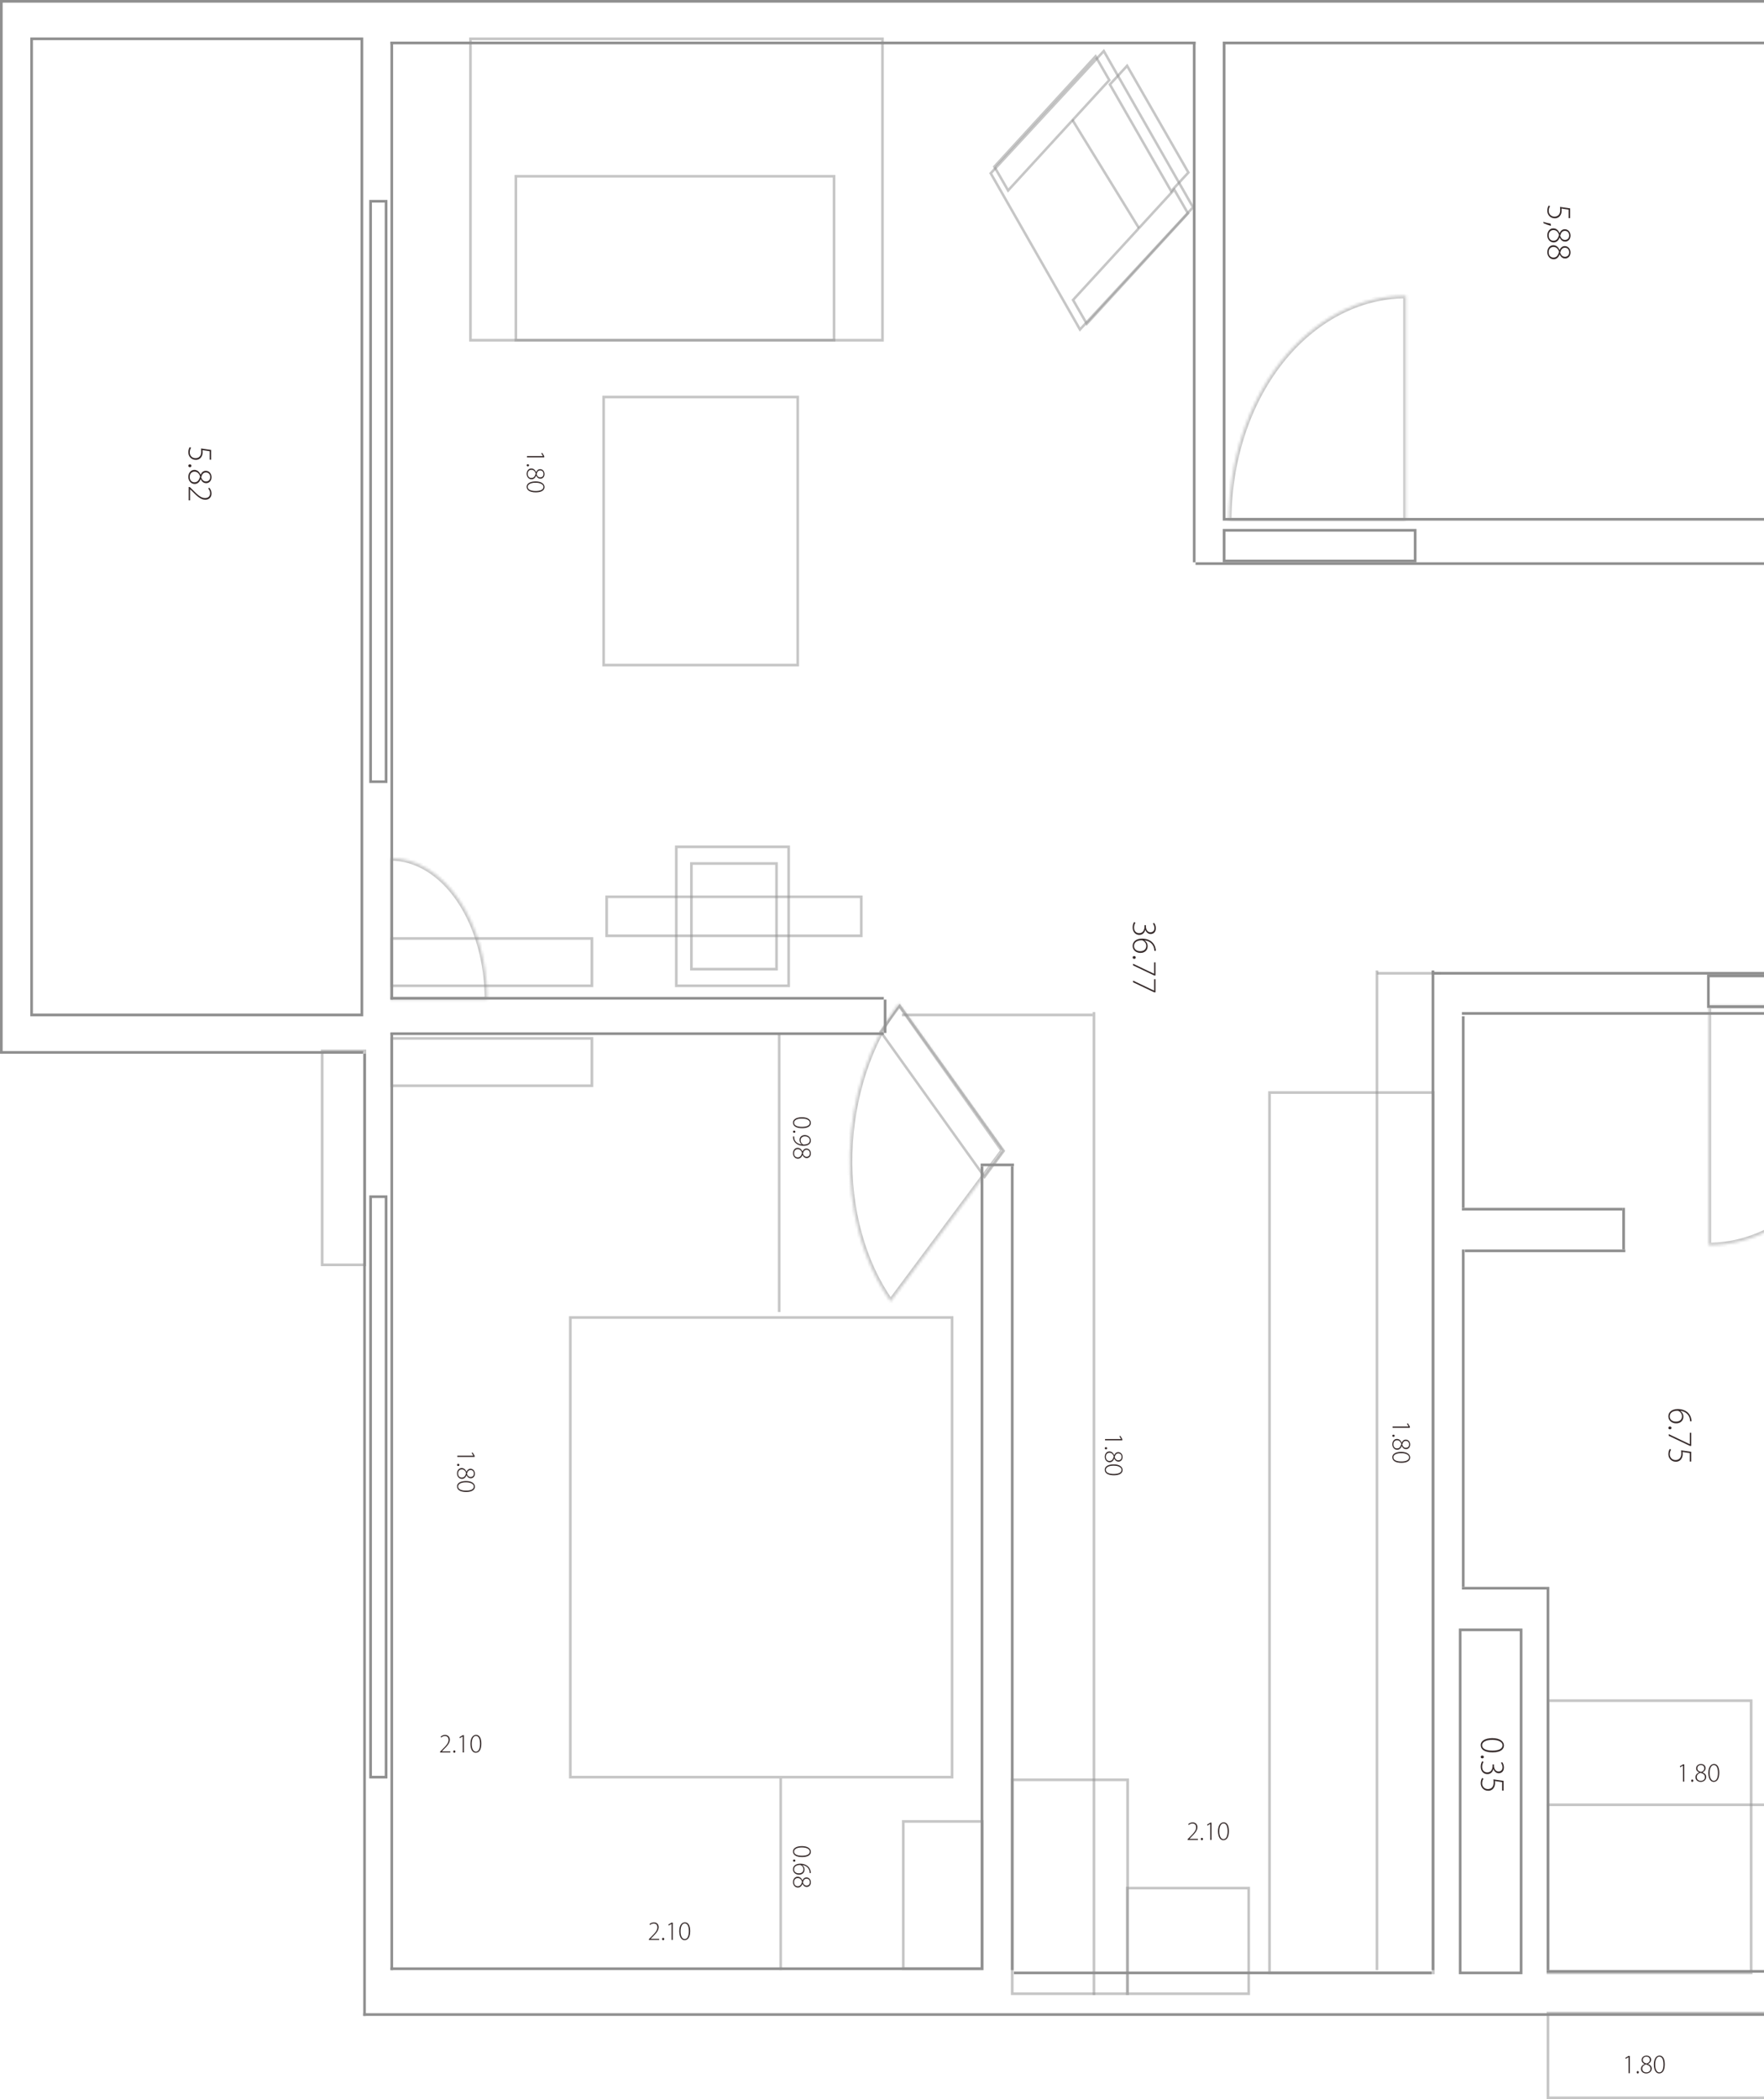 <?xml version="1.0" encoding="UTF-8"?> <svg xmlns="http://www.w3.org/2000/svg" width="664" height="790" viewBox="0 0 664 790" fill="none"> <path d="M591.022 82.082V78.416L587.2 77.87C587.252 78.169 587.291 78.572 587.291 79.079C587.291 80.756 586.368 81.51 585.146 81.523C583.872 81.536 582.962 80.561 582.962 79.339C582.962 78.559 583.248 77.922 583.469 77.597L582.975 77.35C582.702 77.714 582.429 78.429 582.429 79.3C582.429 80.86 583.56 82.147 585.263 82.147C586.381 82.147 587.135 81.497 587.46 80.834C587.707 80.34 587.824 79.82 587.824 79.261C587.824 78.884 587.798 78.676 587.759 78.481L590.476 78.897V82.082H591.022ZM580.999 83.983C581.363 84.191 582.845 84.75 583.82 84.984L583.69 84.165C582.884 84.048 581.48 83.697 580.934 83.489L580.999 83.983ZM591.165 88.661C591.165 87.309 590.268 86.269 588.994 86.269C588.266 86.269 587.525 86.672 587.083 87.699H587.031C586.563 86.607 585.77 85.931 584.678 85.931C583.391 85.931 582.429 87.062 582.429 88.57C582.429 89.974 583.391 91.222 584.821 91.222C585.796 91.222 586.589 90.624 587.057 89.428H587.109C587.629 90.585 588.435 90.923 589.137 90.923C590.216 90.923 591.165 90.091 591.165 88.674V88.661ZM582.949 88.557C582.949 87.283 583.807 86.529 584.808 86.581C585.731 86.581 586.498 87.218 586.849 88.414C586.459 89.779 585.926 90.585 584.73 90.585C583.703 90.585 582.949 89.805 582.949 88.57V88.557ZM590.658 88.622C590.658 89.818 589.852 90.286 589.085 90.286C588.162 90.286 587.59 89.636 587.278 88.739C587.564 87.595 588.071 86.867 589.085 86.88C589.93 86.88 590.658 87.491 590.658 88.609V88.622ZM591.165 95.009C591.165 93.657 590.268 92.617 588.994 92.617C588.266 92.617 587.525 93.02 587.083 94.047H587.031C586.563 92.955 585.77 92.279 584.678 92.279C583.391 92.279 582.429 93.41 582.429 94.918C582.429 96.322 583.391 97.57 584.821 97.57C585.796 97.57 586.589 96.972 587.057 95.776H587.109C587.629 96.933 588.435 97.271 589.137 97.271C590.216 97.271 591.165 96.439 591.165 95.022V95.009ZM582.949 94.905C582.949 93.631 583.807 92.877 584.808 92.929C585.731 92.929 586.498 93.566 586.849 94.762C586.459 96.127 585.926 96.933 584.73 96.933C583.703 96.933 582.949 96.153 582.949 94.918V94.905ZM590.658 94.97C590.658 96.166 589.852 96.634 589.085 96.634C588.162 96.634 587.59 95.984 587.278 95.087C587.564 93.943 588.071 93.215 589.085 93.228C589.93 93.228 590.658 93.839 590.658 94.957V94.97Z" fill="#332828"></path> <path d="M636.738 534.844C636.738 534.623 636.712 534.311 636.634 533.999C636.465 533.089 636.023 532.244 635.386 531.633C634.567 530.853 633.254 530.255 631.551 530.255C629.237 530.255 628.002 531.477 628.002 532.998C628.002 534.714 629.471 535.637 630.94 535.637C632.513 535.637 633.657 534.662 633.657 533.115C633.657 532.088 633.098 531.321 632.474 530.931V530.905C634.138 531.074 635.698 532.114 636.075 533.934C636.153 534.285 636.166 534.597 636.166 534.844H636.738ZM628.522 533.037C628.522 531.646 629.705 530.879 631.408 530.879C631.59 530.879 631.759 530.944 631.902 531.022C632.643 531.412 633.124 532.166 633.124 532.959C633.124 534.129 632.37 534.987 630.888 534.987C629.458 534.987 628.522 534.194 628.522 533.05V533.037ZM628.002 537.344C628.002 537.669 628.275 537.877 628.587 537.877C628.925 537.877 629.172 537.669 629.172 537.357C629.172 537.045 628.925 536.824 628.587 536.824C628.275 536.811 628.002 537.032 628.002 537.331V537.344ZM636.595 539.188H636.075V543.478H636.049L628.145 539.708V540.319L636.153 544.128H636.595V539.188ZM636.595 550.007V546.341L632.773 545.795C632.825 546.094 632.864 546.497 632.864 547.004C632.864 548.681 631.941 549.435 630.719 549.448C629.445 549.461 628.535 548.486 628.535 547.264C628.535 546.484 628.821 545.847 629.042 545.522L628.548 545.275C628.275 545.639 628.002 546.354 628.002 547.225C628.002 548.785 629.133 550.072 630.836 550.072C631.954 550.072 632.708 549.422 633.033 548.759C633.28 548.265 633.397 547.745 633.397 547.186C633.397 546.809 633.371 546.601 633.332 546.406L636.049 546.822V550.007H636.595Z" fill="#332828"></path> <path d="M426.917 346.976C426.644 347.34 426.345 348.107 426.345 348.965C426.345 350.915 427.593 351.825 428.854 351.825C430.076 351.825 430.882 350.967 431.09 349.914H431.116C431.506 350.928 432.26 351.487 433.118 351.487C434.08 351.487 435.081 350.876 435.081 349.277C435.081 348.484 434.743 347.717 434.418 347.314L433.963 347.561C434.249 347.938 434.548 348.549 434.548 349.199C434.548 350.395 433.82 350.837 433.04 350.837C431.87 350.837 431.337 349.654 431.337 348.718V348.159H430.817V348.692C430.817 349.94 430.245 351.162 428.828 351.175C428.074 351.188 426.878 350.772 426.878 349.043C426.878 348.237 427.19 347.522 427.411 347.223L426.917 346.976ZM435.081 357.809C435.081 357.588 435.055 357.276 434.977 356.964C434.808 356.054 434.366 355.209 433.729 354.598C432.91 353.818 431.597 353.22 429.894 353.22C427.58 353.22 426.345 354.442 426.345 355.963C426.345 357.679 427.814 358.602 429.283 358.602C430.856 358.602 432 357.627 432 356.08C432 355.053 431.441 354.286 430.817 353.896V353.87C432.481 354.039 434.041 355.079 434.418 356.899C434.496 357.25 434.509 357.562 434.509 357.809H435.081ZM426.865 356.002C426.865 354.611 428.048 353.844 429.751 353.844C429.933 353.844 430.102 353.909 430.245 353.987C430.986 354.377 431.467 355.131 431.467 355.924C431.467 357.094 430.713 357.952 429.231 357.952C427.801 357.952 426.865 357.159 426.865 356.015V356.002ZM426.345 360.308C426.345 360.633 426.618 360.841 426.93 360.841C427.268 360.841 427.515 360.633 427.515 360.321C427.515 360.009 427.268 359.788 426.93 359.788C426.618 359.775 426.345 359.996 426.345 360.295V360.308ZM434.938 362.152H434.418V366.442H434.392L426.488 362.672V363.283L434.496 367.092H434.938V362.152ZM434.938 368.5H434.418V372.79H434.392L426.488 369.02V369.631L434.496 373.44H434.938V368.5Z" fill="#332828"></path> <path d="M79.481 172.988V169.322L75.659 168.776C75.711 169.075 75.75 169.478 75.75 169.985C75.75 171.662 74.827 172.416 73.605 172.429C72.331 172.442 71.421 171.467 71.421 170.245C71.421 169.465 71.707 168.828 71.928 168.503L71.434 168.256C71.161 168.62 70.888 169.335 70.888 170.206C70.888 171.766 72.019 173.053 73.722 173.053C74.84 173.053 75.594 172.403 75.919 171.74C76.166 171.246 76.283 170.726 76.283 170.167C76.283 169.79 76.257 169.582 76.218 169.387L78.935 169.803V172.988H79.481ZM70.888 175.28C70.888 175.605 71.161 175.813 71.473 175.813C71.811 175.813 72.058 175.605 72.058 175.293C72.058 174.981 71.811 174.76 71.473 174.76C71.161 174.747 70.888 174.968 70.888 175.267V175.28ZM79.624 179.568C79.624 178.216 78.727 177.176 77.453 177.176C76.725 177.176 75.984 177.579 75.542 178.606H75.49C75.022 177.514 74.229 176.838 73.137 176.838C71.85 176.838 70.888 177.969 70.888 179.477C70.888 180.881 71.85 182.129 73.28 182.129C74.255 182.129 75.048 181.531 75.516 180.335H75.568C76.088 181.492 76.894 181.83 77.596 181.83C78.675 181.83 79.624 180.998 79.624 179.581V179.568ZM71.408 179.464C71.408 178.19 72.266 177.436 73.267 177.488C74.19 177.488 74.957 178.125 75.308 179.321C74.918 180.686 74.385 181.492 73.189 181.492C72.162 181.492 71.408 180.712 71.408 179.477V179.464ZM79.117 179.529C79.117 180.725 78.311 181.193 77.544 181.193C76.621 181.193 76.049 180.543 75.737 179.646C76.023 178.502 76.53 177.774 77.544 177.787C78.389 177.787 79.117 178.398 79.117 179.516V179.529ZM71.031 188.295H71.551V184.135H71.577L72.201 184.733C74.294 186.852 75.633 188.061 77.297 188.061C78.298 188.061 79.624 187.463 79.624 185.708C79.624 184.837 79.273 184.096 78.779 183.55L78.35 183.797C78.662 184.161 79.078 184.785 79.078 185.591C79.078 187.021 78.129 187.424 77.167 187.424C75.711 187.424 74.515 186.397 72.214 184.044L71.408 183.264H71.031V188.295Z" fill="#332828"></path> <path d="M557.367 656.692C557.367 658.356 558.823 659.448 561.852 659.448C564.764 659.448 566.103 658.343 566.103 656.861C566.103 655.444 564.764 654.092 561.696 654.092C558.667 654.131 557.367 655.353 557.367 656.679V656.692ZM557.887 656.744C557.887 655.509 559.434 654.703 561.787 654.742C564.023 654.742 565.583 655.548 565.583 656.77C565.583 658.2 563.997 658.798 561.787 658.798C559.486 658.798 557.887 658.161 557.887 656.757V656.744ZM557.367 661.168C557.367 661.493 557.64 661.701 557.952 661.701C558.29 661.701 558.537 661.493 558.537 661.181C558.537 660.869 558.29 660.648 557.952 660.648C557.64 660.635 557.367 660.856 557.367 661.155V661.168ZM557.939 662.791C557.666 663.155 557.367 663.922 557.367 664.78C557.367 666.73 558.615 667.64 559.876 667.64C561.098 667.64 561.904 666.782 562.112 665.729H562.138C562.528 666.743 563.282 667.302 564.14 667.302C565.102 667.302 566.103 666.691 566.103 665.092C566.103 664.299 565.765 663.532 565.44 663.129L564.985 663.376C565.271 663.753 565.57 664.364 565.57 665.014C565.57 666.21 564.842 666.652 564.062 666.652C562.892 666.652 562.359 665.469 562.359 664.533V663.974H561.839V664.507C561.839 665.755 561.267 666.977 559.85 666.99C559.096 667.003 557.9 666.587 557.9 664.858C557.9 664.052 558.212 663.337 558.433 663.038L557.939 662.791ZM565.96 673.831V670.165L562.138 669.619C562.19 669.918 562.229 670.321 562.229 670.828C562.229 672.505 561.306 673.259 560.084 673.272C558.81 673.285 557.9 672.31 557.9 671.088C557.9 670.308 558.186 669.671 558.407 669.346L557.913 669.099C557.64 669.463 557.367 670.178 557.367 671.049C557.367 672.609 558.498 673.896 560.201 673.896C561.319 673.896 562.073 673.246 562.398 672.583C562.645 672.089 562.762 671.569 562.762 671.01C562.762 670.633 562.736 670.425 562.697 670.23L565.414 670.646V673.831H565.96Z" fill="#332828"></path> <path d="M633.528 670.457L633.998 670.456L633.991 663.956L633.551 663.957L632.322 664.69L632.442 665.07L633.502 664.447L633.522 664.447L633.528 670.457ZM636.991 670.56C637.241 670.559 637.401 670.349 637.401 670.109C637.401 669.849 637.24 669.659 637 669.66C636.76 669.66 636.591 669.851 636.591 670.111C636.581 670.351 636.751 670.56 636.981 670.56L636.991 670.56ZM640.282 663.833C639.242 663.835 638.443 664.527 638.444 665.507C638.445 666.067 638.755 666.636 639.546 666.974L639.546 667.014C638.706 667.376 638.187 667.987 638.188 668.827C638.189 669.817 639.06 670.555 640.22 670.553C641.3 670.551 642.259 669.809 642.258 668.709C642.257 667.959 641.796 667.35 640.876 666.992L640.876 666.952C641.765 666.55 642.024 665.929 642.024 665.389C642.023 664.559 641.382 663.831 640.292 663.833L640.282 663.833ZM640.209 670.153C639.229 670.155 638.648 669.496 638.688 668.726C638.687 668.016 639.176 667.425 640.096 667.153C641.146 667.451 641.767 667.86 641.768 668.78C641.768 669.57 641.169 670.151 640.219 670.153L640.209 670.153ZM640.252 664.223C641.172 664.221 641.533 664.84 641.534 665.43C641.535 666.14 641.035 666.581 640.345 666.823C639.465 666.605 638.905 666.216 638.914 665.436C638.913 664.786 639.382 664.225 640.242 664.223L640.252 664.223ZM645.052 670.543C646.332 670.54 647.171 669.418 647.168 667.088C647.166 664.848 646.315 663.82 645.175 663.822C644.085 663.825 643.046 664.857 643.049 667.217C643.081 669.547 644.022 670.545 645.042 670.543L645.052 670.543ZM645.092 670.143C644.142 670.145 643.521 668.956 643.549 667.146C643.547 665.426 644.165 664.225 645.105 664.223C646.205 664.22 646.667 665.439 646.669 667.139C646.671 668.909 646.182 670.14 645.102 670.143L645.092 670.143Z" fill="#332828"></path> <path d="M524.191 536.837V537.307H530.691V536.867L529.961 535.637L529.581 535.757L530.201 536.817V536.837H524.191ZM524.081 540.299C524.081 540.549 524.291 540.709 524.531 540.709C524.791 540.709 524.981 540.549 524.981 540.309C524.981 540.069 524.791 539.899 524.531 539.899C524.291 539.889 524.081 540.059 524.081 540.289V540.299ZM530.801 543.598C530.801 542.558 530.111 541.758 529.131 541.758C528.571 541.758 528.001 542.068 527.661 542.858H527.621C527.261 542.018 526.651 541.498 525.811 541.498C524.821 541.498 524.081 542.368 524.081 543.528C524.081 544.608 524.821 545.568 525.921 545.568C526.671 545.568 527.281 545.108 527.641 544.188H527.681C528.081 545.078 528.701 545.338 529.241 545.338C530.071 545.338 530.801 544.698 530.801 543.608V543.598ZM524.481 543.518C524.481 542.538 525.141 541.958 525.911 541.998C526.621 541.998 527.211 542.488 527.481 543.408C527.181 544.458 526.771 545.078 525.851 545.078C525.061 545.078 524.481 544.478 524.481 543.528V543.518ZM530.411 543.568C530.411 544.488 529.791 544.848 529.201 544.848C528.491 544.848 528.051 544.348 527.811 543.658C528.031 542.778 528.421 542.218 529.201 542.228C529.851 542.228 530.411 542.698 530.411 543.558V543.568ZM524.081 548.36C524.081 549.64 525.201 550.48 527.531 550.48C529.771 550.48 530.801 549.63 530.801 548.49C530.801 547.4 529.771 546.36 527.411 546.36C525.081 546.39 524.081 547.33 524.081 548.35V548.36ZM524.481 548.4C524.481 547.45 525.671 546.83 527.481 546.86C529.201 546.86 530.401 547.48 530.401 548.42C530.401 549.52 529.181 549.98 527.481 549.98C525.711 549.98 524.481 549.49 524.481 548.41V548.4Z" fill="#332828"></path> <path d="M415.957 541.541V542.011H422.457V541.571L421.727 540.341L421.347 540.461L421.967 541.521V541.541H415.957ZM415.847 545.003C415.847 545.253 416.057 545.413 416.297 545.413C416.557 545.413 416.747 545.253 416.747 545.013C416.747 544.773 416.557 544.603 416.297 544.603C416.057 544.593 415.847 544.763 415.847 544.993V545.003ZM422.567 548.302C422.567 547.262 421.877 546.462 420.897 546.462C420.337 546.462 419.767 546.772 419.427 547.562H419.387C419.027 546.722 418.417 546.202 417.577 546.202C416.587 546.202 415.847 547.072 415.847 548.232C415.847 549.312 416.587 550.272 417.687 550.272C418.437 550.272 419.047 549.812 419.407 548.892H419.447C419.847 549.782 420.467 550.042 421.007 550.042C421.837 550.042 422.567 549.402 422.567 548.312V548.302ZM416.247 548.222C416.247 547.242 416.907 546.662 417.677 546.702C418.387 546.702 418.977 547.192 419.247 548.112C418.947 549.162 418.537 549.782 417.617 549.782C416.827 549.782 416.247 549.182 416.247 548.232V548.222ZM422.177 548.272C422.177 549.192 421.557 549.552 420.967 549.552C420.257 549.552 419.817 549.052 419.577 548.362C419.797 547.482 420.187 546.922 420.967 546.932C421.617 546.932 422.177 547.402 422.177 548.262V548.272ZM415.847 553.065C415.847 554.345 416.967 555.185 419.297 555.185C421.537 555.185 422.567 554.335 422.567 553.195C422.567 552.105 421.537 551.065 419.177 551.065C416.847 551.095 415.847 552.035 415.847 553.055V553.065ZM416.247 553.105C416.247 552.155 417.437 551.535 419.247 551.565C420.967 551.565 422.167 552.185 422.167 553.125C422.167 554.225 420.947 554.685 419.247 554.685C417.477 554.685 416.247 554.195 416.247 553.115V553.105Z" fill="#332828"></path> <path d="M198.354 171.637V172.107H204.854V171.667L204.124 170.437L203.744 170.557L204.364 171.617V171.637H198.354ZM198.244 175.1C198.244 175.35 198.454 175.51 198.694 175.51C198.954 175.51 199.144 175.35 199.144 175.11C199.144 174.87 198.954 174.7 198.694 174.7C198.454 174.69 198.244 174.86 198.244 175.09V175.1ZM204.964 178.398C204.964 177.358 204.274 176.558 203.294 176.558C202.734 176.558 202.164 176.868 201.824 177.658H201.784C201.424 176.818 200.814 176.298 199.974 176.298C198.984 176.298 198.244 177.168 198.244 178.328C198.244 179.408 198.984 180.368 200.084 180.368C200.834 180.368 201.444 179.908 201.804 178.988H201.844C202.244 179.878 202.864 180.138 203.404 180.138C204.234 180.138 204.964 179.498 204.964 178.408V178.398ZM198.644 178.318C198.644 177.338 199.304 176.758 200.074 176.798C200.784 176.798 201.374 177.288 201.644 178.208C201.344 179.258 200.934 179.878 200.014 179.878C199.224 179.878 198.644 179.278 198.644 178.328V178.318ZM204.574 178.368C204.574 179.288 203.954 179.648 203.364 179.648C202.654 179.648 202.214 179.148 201.974 178.458C202.194 177.578 202.584 177.018 203.364 177.028C204.014 177.028 204.574 177.498 204.574 178.358V178.368ZM198.244 183.161C198.244 184.441 199.364 185.281 201.694 185.281C203.934 185.281 204.964 184.431 204.964 183.291C204.964 182.201 203.934 181.161 201.574 181.161C199.244 181.191 198.244 182.131 198.244 183.151V183.161ZM198.644 183.201C198.644 182.251 199.834 181.631 201.644 181.661C203.364 181.661 204.564 182.281 204.564 183.221C204.564 184.321 203.344 184.781 201.644 184.781C199.874 184.781 198.644 184.291 198.644 183.211V183.201Z" fill="#332828"></path> <path d="M172.147 547.81V548.28H178.647V547.84L177.917 546.61L177.537 546.73L178.157 547.79V547.81H172.147ZM172.037 551.273C172.037 551.523 172.247 551.683 172.487 551.683C172.747 551.683 172.937 551.523 172.937 551.283C172.937 551.043 172.747 550.873 172.487 550.873C172.247 550.863 172.037 551.033 172.037 551.263V551.273ZM178.757 554.571C178.757 553.531 178.067 552.731 177.087 552.731C176.527 552.731 175.957 553.041 175.617 553.831H175.577C175.217 552.991 174.607 552.471 173.767 552.471C172.777 552.471 172.037 553.341 172.037 554.501C172.037 555.581 172.777 556.541 173.877 556.541C174.627 556.541 175.237 556.081 175.597 555.161H175.637C176.037 556.051 176.657 556.311 177.197 556.311C178.027 556.311 178.757 555.671 178.757 554.581V554.571ZM172.437 554.491C172.437 553.511 173.097 552.931 173.867 552.971C174.577 552.971 175.167 553.461 175.437 554.381C175.137 555.431 174.727 556.051 173.807 556.051C173.017 556.051 172.437 555.451 172.437 554.501V554.491ZM178.367 554.541C178.367 555.461 177.747 555.821 177.157 555.821C176.447 555.821 176.007 555.321 175.767 554.631C175.987 553.751 176.377 553.191 177.157 553.201C177.807 553.201 178.367 553.671 178.367 554.531V554.541ZM172.037 559.334C172.037 560.614 173.157 561.454 175.487 561.454C177.727 561.454 178.757 560.604 178.757 559.464C178.757 558.374 177.727 557.334 175.367 557.334C173.037 557.364 172.037 558.304 172.037 559.324V559.334ZM172.437 559.374C172.437 558.424 173.627 557.804 175.437 557.834C177.157 557.834 178.357 558.454 178.357 559.394C178.357 560.494 177.137 560.954 175.437 560.954C173.667 560.954 172.437 560.464 172.437 559.384V559.374Z" fill="#332828"></path> <path d="M298.499 422.439C298.499 423.719 299.619 424.559 301.949 424.559C304.189 424.559 305.219 423.709 305.219 422.569C305.219 421.479 304.189 420.439 301.829 420.439C299.499 420.469 298.499 421.409 298.499 422.429V422.439ZM298.899 422.479C298.899 421.529 300.089 420.909 301.899 420.939C303.619 420.939 304.819 421.559 304.819 422.499C304.819 423.599 303.599 424.059 301.899 424.059C300.129 424.059 298.899 423.569 298.899 422.489V422.479ZM298.499 425.881C298.499 426.131 298.709 426.291 298.949 426.291C299.209 426.291 299.399 426.131 299.399 425.891C299.399 425.651 299.209 425.481 298.949 425.481C298.709 425.471 298.499 425.641 298.499 425.871V425.881ZM298.499 427.68C298.489 427.9 298.519 428.21 298.589 428.56C298.689 429.07 298.989 429.66 299.429 430.08C300.029 430.68 301.039 431.19 302.509 431.19C304.269 431.19 305.219 430.35 305.219 429.23C305.219 427.97 304.129 427.15 302.929 427.15C301.909 427.15 300.959 427.79 300.959 429C300.959 429.7 301.269 430.27 301.799 430.68L301.809 430.71C300.869 430.59 300.209 430.26 299.749 429.83C299.329 429.44 299.069 428.95 298.989 428.42C298.939 428.12 298.919 427.87 298.939 427.68H298.499ZM304.819 429.15C304.819 430.21 303.869 430.72 302.499 430.72C302.379 430.72 302.289 430.67 302.209 430.63C301.729 430.35 301.369 429.78 301.369 429.09C301.369 428.23 301.999 427.63 302.959 427.63C304.029 427.63 304.819 428.25 304.819 429.14V429.15ZM305.219 434.062C305.219 433.023 304.529 432.222 303.549 432.222C302.989 432.222 302.419 432.533 302.079 433.323H302.039C301.679 432.483 301.069 431.963 300.229 431.963C299.239 431.963 298.499 432.833 298.499 433.993C298.499 435.073 299.239 436.033 300.339 436.033C301.089 436.033 301.699 435.573 302.059 434.653H302.099C302.499 435.543 303.119 435.803 303.659 435.803C304.489 435.803 305.219 435.163 305.219 434.073V434.062ZM298.899 433.983C298.899 433.003 299.559 432.423 300.329 432.463C301.039 432.463 301.629 432.953 301.899 433.873C301.599 434.923 301.189 435.543 300.269 435.543C299.479 435.543 298.899 434.943 298.899 433.993V433.983ZM304.829 434.033C304.829 434.953 304.209 435.313 303.619 435.313C302.909 435.313 302.469 434.813 302.229 434.123C302.449 433.243 302.839 432.683 303.619 432.693C304.269 432.693 304.829 433.163 304.829 434.023V434.033Z" fill="#332828"></path> <path d="M298.499 696.73C298.499 698.01 299.619 698.85 301.949 698.85C304.189 698.85 305.219 698 305.219 696.86C305.219 695.77 304.189 694.73 301.829 694.73C299.499 694.76 298.499 695.7 298.499 696.72V696.73ZM298.899 696.77C298.899 695.82 300.089 695.2 301.899 695.23C303.619 695.23 304.819 695.85 304.819 696.79C304.819 697.89 303.599 698.35 301.899 698.35C300.129 698.35 298.899 697.86 298.899 696.78V696.77ZM298.499 700.173C298.499 700.423 298.709 700.583 298.949 700.583C299.209 700.583 299.399 700.423 299.399 700.183C299.399 699.943 299.209 699.773 298.949 699.773C298.709 699.763 298.499 699.933 298.499 700.163V700.173ZM305.219 704.871C305.219 704.701 305.199 704.461 305.139 704.221C305.009 703.521 304.669 702.871 304.179 702.401C303.549 701.801 302.539 701.341 301.229 701.341C299.449 701.341 298.499 702.281 298.499 703.451C298.499 704.771 299.629 705.481 300.759 705.481C301.969 705.481 302.849 704.731 302.849 703.541C302.849 702.751 302.419 702.161 301.939 701.861V701.841C303.219 701.971 304.419 702.771 304.709 704.171C304.769 704.441 304.779 704.681 304.779 704.871H305.219ZM298.899 703.481C298.899 702.411 299.809 701.821 301.119 701.821C301.259 701.821 301.389 701.871 301.499 701.931C302.069 702.231 302.439 702.811 302.439 703.421C302.439 704.321 301.859 704.981 300.719 704.981C299.619 704.981 298.899 704.371 298.899 703.491V703.481ZM305.219 708.354C305.219 707.314 304.529 706.514 303.549 706.514C302.989 706.514 302.419 706.824 302.079 707.614H302.039C301.679 706.774 301.069 706.254 300.229 706.254C299.239 706.254 298.499 707.124 298.499 708.284C298.499 709.364 299.239 710.324 300.339 710.324C301.089 710.324 301.699 709.864 302.059 708.944H302.099C302.499 709.834 303.119 710.094 303.659 710.094C304.489 710.094 305.219 709.454 305.219 708.364V708.354ZM298.899 708.274C298.899 707.294 299.559 706.714 300.329 706.754C301.039 706.754 301.629 707.244 301.899 708.164C301.599 709.214 301.189 709.834 300.269 709.834C299.479 709.834 298.899 709.234 298.899 708.284V708.274ZM304.829 708.324C304.829 709.244 304.209 709.604 303.619 709.604C302.909 709.604 302.469 709.104 302.229 708.414C302.449 707.534 302.839 706.974 303.619 706.984C304.269 706.984 304.829 707.454 304.829 708.314V708.324Z" fill="#332828"></path> <path d="M613.013 780.187L613.483 780.186L613.475 773.686L613.035 773.687L611.806 774.419L611.927 774.799L612.986 774.177L613.006 774.177L613.013 780.187ZM616.476 780.289C616.726 780.289 616.885 780.079 616.885 779.839C616.885 779.579 616.725 779.389 616.485 779.389C616.245 779.39 616.075 779.58 616.075 779.84C616.065 780.08 616.236 780.29 616.466 780.289L616.476 780.289ZM619.766 773.562C618.726 773.565 617.927 774.256 617.928 775.236C617.929 775.796 618.24 776.366 619.03 776.704L619.03 776.744C618.19 777.106 617.671 777.717 617.672 778.557C617.673 779.547 618.544 780.285 619.704 780.282C620.784 780.28 621.743 779.538 621.742 778.438C621.741 777.688 621.28 777.079 620.36 776.721L620.36 776.681C621.249 776.279 621.509 775.659 621.508 775.119C621.507 774.289 620.866 773.56 619.776 773.562L619.766 773.562ZM619.694 779.883C618.714 779.885 618.133 779.226 618.172 778.456C618.171 777.746 618.66 777.155 619.58 776.883C620.63 777.181 621.251 777.589 621.252 778.509C621.253 779.299 620.654 779.88 619.704 779.882L619.694 779.883ZM619.737 773.952C620.657 773.95 621.017 774.57 621.018 775.16C621.019 775.87 620.519 776.311 619.83 776.552C618.949 776.334 618.389 775.945 618.398 775.165C618.397 774.515 618.867 773.954 619.727 773.952L619.737 773.952ZM624.537 780.272C625.817 780.269 626.655 779.148 626.653 776.818C626.65 774.578 625.799 773.549 624.659 773.552C623.569 773.554 622.53 774.586 622.533 776.946C622.566 779.276 623.507 780.274 624.527 780.272L624.537 780.272ZM624.576 779.872C623.626 779.874 623.005 778.685 623.033 776.875C623.031 775.155 623.65 773.954 624.59 773.952C625.69 773.95 626.151 775.169 626.153 776.869C626.155 778.639 625.666 779.87 624.586 779.872L624.576 779.872Z" fill="#332828"></path> <path d="M450.922 692.411L450.922 692.011L447.722 692.017L447.722 691.997L448.181 691.517C449.809 689.903 450.738 688.871 450.737 687.591C450.736 686.821 450.275 685.802 448.925 685.805C448.255 685.806 447.685 686.078 447.265 686.458L447.456 686.788C447.736 686.547 448.215 686.226 448.835 686.225C449.935 686.223 450.246 686.952 450.247 687.692C450.248 688.812 449.459 689.734 447.651 691.508L447.052 692.129L447.052 692.419L450.922 692.411ZM452.415 692.517C452.665 692.517 452.825 692.307 452.825 692.067C452.824 691.807 452.664 691.617 452.424 691.617C452.184 691.618 452.014 691.808 452.015 692.068C452.005 692.308 452.175 692.518 452.405 692.517L452.415 692.517ZM455.573 692.401L456.043 692.4L456.036 685.9L455.596 685.901L454.367 686.633L454.487 687.013L455.546 686.391L455.566 686.391L455.573 692.401ZM460.476 692.5C461.756 692.497 462.595 691.376 462.592 689.046C462.59 686.806 461.739 685.777 460.599 685.78C459.509 685.782 458.47 686.814 458.472 689.174C458.505 691.504 459.446 692.502 460.466 692.5L460.476 692.5ZM460.516 692.1C459.566 692.102 458.944 690.913 458.972 689.103C458.97 687.383 459.589 686.182 460.529 686.18C461.629 686.178 462.09 687.397 462.092 689.097C462.094 690.867 461.606 692.098 460.526 692.1L460.516 692.1Z" fill="#332828"></path> <path d="M248.127 730.03L248.127 729.63L244.927 729.637L244.927 729.617L245.386 729.136C247.015 727.522 247.943 726.49 247.942 725.21C247.941 724.44 247.48 723.421 246.13 723.424C245.46 723.425 244.89 723.697 244.471 724.078L244.661 724.407C244.941 724.167 245.42 723.846 246.04 723.844C247.14 723.842 247.451 724.571 247.452 725.311C247.453 726.431 246.664 727.353 244.856 729.127L244.257 729.748L244.257 730.038L248.127 730.03ZM249.62 730.137C249.87 730.136 250.03 729.926 250.03 729.686C250.029 729.426 249.869 729.236 249.629 729.237C249.389 729.237 249.219 729.427 249.22 729.687C249.21 729.927 249.38 730.137 249.61 730.137L249.62 730.137ZM252.778 730.02L253.248 730.019L253.241 723.519L252.801 723.52L251.572 724.252L251.692 724.632L252.752 724.01L252.772 724.01L252.778 730.02ZM257.681 730.119C258.961 730.117 259.8 728.995 259.797 726.665C259.795 724.425 258.944 723.397 257.804 723.399C256.714 723.401 255.675 724.434 255.678 726.794C255.71 729.124 256.651 730.122 257.671 730.119L257.681 730.119ZM257.721 729.719C256.771 729.721 256.15 728.533 256.178 726.723C256.176 725.003 256.794 723.801 257.734 723.799C258.834 723.797 259.296 725.016 259.298 726.716C259.3 728.486 258.811 729.717 257.731 729.719L257.721 729.719Z" fill="#332828"></path> <path d="M169.518 659.497L169.518 659.097L166.318 659.103L166.318 659.083L166.777 658.602C168.405 656.989 169.334 655.957 169.333 654.677C169.332 653.907 168.87 652.888 167.52 652.891C166.85 652.892 166.281 653.164 165.861 653.544L166.052 653.874C166.331 653.633 166.811 653.312 167.431 653.311C168.531 653.309 168.842 654.038 168.843 654.778C168.844 655.898 168.055 656.82 166.247 658.594L165.648 659.215L165.648 659.505L169.518 659.497ZM171.011 659.603C171.261 659.603 171.421 659.392 171.42 659.152C171.42 658.892 171.26 658.703 171.02 658.703C170.78 658.704 170.61 658.894 170.61 659.154C170.601 659.394 170.771 659.604 171.001 659.603L171.011 659.603ZM174.169 659.487L174.639 659.486L174.632 652.986L174.192 652.987L172.963 653.719L173.083 654.099L174.142 653.477L174.162 653.477L174.169 659.487ZM179.072 659.586C180.352 659.583 181.191 658.462 181.188 656.132C181.186 653.892 180.334 652.863 179.194 652.866C178.104 652.868 177.066 653.9 177.068 656.26C177.101 658.59 178.042 659.588 179.062 659.586L179.072 659.586ZM179.112 659.186C178.162 659.188 177.54 657.999 177.568 656.189C177.566 654.469 178.185 653.268 179.125 653.266C180.225 653.264 180.686 654.483 180.688 656.183C180.69 657.953 180.202 659.184 179.122 659.186L179.112 659.186Z" fill="#332828"></path> <line x1="724.592" y1="0.5" x2="0" y2="0.5" stroke="#8F8F8F"></line> <line x1="0.502" x2="0.502" y2="396.547" stroke="#8F8F8F"></line> <line x1="0.002" y1="396.049" x2="136.717" y2="396.049" stroke="#8F8F8F"></line> <line x1="137.217" y1="396.549" x2="137.217" y2="758.613" stroke="#8F8F8F"></line> <line x1="136.717" y1="758.112" x2="725.732" y2="758.112" stroke="#8F8F8F"></line> <rect x="712.699" y="16.175" width="179.249" height="251.923" transform="rotate(90 712.699 16.175)" stroke="#8F8F8F"></rect> <rect x="136.217" y="381.941" width="124.322" height="367.334" transform="rotate(180 136.217 381.941)" stroke="#8F8F8F"></rect> <rect opacity="0.5" x="147.471" y="370.97" width="17.808" height="75.333" transform="rotate(-90 147.471 370.97)" stroke="#8F8F8F"></rect> <rect opacity="0.5" x="147.471" y="408.588" width="17.808" height="75.333" transform="rotate(-90 147.471 408.588)" stroke="#8F8F8F"></rect> <rect opacity="0.5" x="0.588" y="0.004" width="12.106" height="67.136" transform="matrix(0.594 -0.805 0.582 0.813 331.156 388.757)" stroke="#8F8F8F"></rect> <rect opacity="0.5" x="228.361" y="352.16" width="14.674" height="95.84" transform="rotate(-90 228.361 352.16)" stroke="#8F8F8F"></rect> <rect x="139.494" y="450.339" width="5.836" height="218.433" stroke="#8F8F8F"></rect> <rect x="139.494" y="75.735" width="5.836" height="218.433" stroke="#8F8F8F"></rect> <rect opacity="0.5" x="121.264" y="395.48" width="16.089" height="80.504" stroke="#8F8F8F"></rect> <rect opacity="0.5" x="254.565" y="370.97" width="52.291" height="42.293" transform="rotate(-90 254.565 370.97)" stroke="#8F8F8F"></rect> <rect opacity="0.5" x="260.26" y="364.702" width="39.752" height="32.04" transform="rotate(-90 260.26 364.702)" stroke="#8F8F8F"></rect> <rect opacity="0.5" x="227.221" y="250.282" width="100.88" height="73.054" transform="rotate(-90 227.221 250.282)" stroke="#8F8F8F"></rect> <rect opacity="0.5" x="214.688" y="668.771" width="172.979" height="143.69" transform="rotate(-90 214.688 668.771)" stroke="#8F8F8F"></rect> <rect opacity="0.5" x="177.092" y="128.027" width="113.419" height="155.083" transform="rotate(-90 177.092 128.027)" stroke="#8F8F8F"></rect> <rect opacity="0.5" x="194.184" y="128.027" width="61.695" height="119.765" transform="rotate(-90 194.184 128.027)" stroke="#8F8F8F"></rect> <rect opacity="0.5" x="0.091" y="-0.801" width="67.733" height="62.678" transform="matrix(-0.496 -0.868 0.679 -0.734 407.112 123.496)" stroke="#8F8F8F"></rect> <rect x="460.775" y="211.099" width="11.539" height="71.915" transform="rotate(-90 460.775 211.099)" stroke="#8F8F8F"></rect> <rect x="643.064" y="378.807" width="11.539" height="67.358" transform="rotate(-90 643.064 378.807)" stroke="#8F8F8F"></rect> <rect x="549.641" y="613.346" width="22.925" height="129.092" stroke="#8F8F8F"></rect> <rect opacity="0.5" x="582.682" y="639.992" width="76.472" height="102.447" stroke="#8F8F8F"></rect> <rect opacity="0.5" x="582.682" y="757.545" width="131.158" height="31.915" stroke="#8F8F8F"></rect> <rect opacity="0.5" x="477.867" y="411.153" width="61.661" height="331.284" stroke="#8F8F8F"></rect> <rect opacity="0.5" x="381.025" y="669.771" width="43.432" height="80.504" stroke="#8F8F8F"></rect> <rect opacity="0.5" x="340.01" y="685.445" width="29.761" height="55.426" stroke="#8F8F8F"></rect> <rect opacity="0.5" x="424.318" y="710.525" width="45.711" height="39.752" stroke="#8F8F8F"></rect> <rect opacity="0.5" x="0.088" y="-0.802" width="10.34" height="56.35" transform="matrix(-0.5 -0.866 0.676 -0.737 380.053 71.165)" stroke="#8F8F8F"></rect> <rect opacity="0.5" x="0.088" y="-0.802" width="10.34" height="56.35" transform="matrix(-0.5 -0.866 0.676 -0.737 409.67 121.324)" stroke="#8F8F8F"></rect> <rect opacity="0.5" x="0.588" y="0.065" width="9.564" height="46.321" transform="matrix(0.677 -0.736 0.498 0.867 417.356 32.174)" stroke="#8F8F8F"></rect> <line x1="713.199" y1="212.099" x2="450.022" y2="212.099" stroke="#8F8F8F"></line> <line x1="449.523" y1="211.599" x2="449.523" y2="15.676" stroke="#8F8F8F"></line> <line x1="450.023" y1="16.175" x2="146.971" y2="16.175" stroke="#8F8F8F"></line> <line x1="147.471" y1="15.675" x2="147.471" y2="376.172" stroke="#8F8F8F"></line> <line x1="146.971" y1="375.671" x2="332.676" y2="375.671" stroke="#8F8F8F"></line> <line x1="538.889" y1="366.267" x2="713.201" y2="366.267" stroke="#8F8F8F"></line> <line x1="147.471" y1="388.712" x2="147.471" y2="741.372" stroke="#8F8F8F"></line> <line x1="369.631" y1="438.869" x2="369.631" y2="741.373" stroke="#8F8F8F"></line> <line opacity="0.5" x1="293.299" y1="388.712" x2="293.299" y2="493.726" stroke="#8F8F8F"></line> <line opacity="0.5" x1="293.867" y1="669.264" x2="293.867" y2="741.381" stroke="#8F8F8F"></line> <line x1="381.025" y1="438.869" x2="381.025" y2="741.373" stroke="#8F8F8F"></line> <line opacity="0.5" x1="411.787" y1="380.874" x2="411.787" y2="750.775" stroke="#8F8F8F"></line> <line opacity="0.5" x1="518.311" y1="365.197" x2="518.311" y2="741.372" stroke="#8F8F8F"></line> <line x1="333.174" y1="376.171" x2="333.174" y2="388.71" stroke="#8F8F8F"></line> <line x1="539.389" y1="365.202" x2="539.389" y2="741.373" stroke="#8F8F8F"></line> <line x1="146.971" y1="740.871" x2="369.133" y2="740.871" stroke="#8F8F8F"></line> <line x1="146.971" y1="388.996" x2="332.679" y2="388.996" stroke="#8F8F8F"></line> <line x1="381.664" y1="742.438" x2="538.887" y2="742.438" stroke="#8F8F8F"></line> <line opacity="0.5" x1="518.354" y1="366.267" x2="542.306" y2="366.267" stroke="#8F8F8F"></line> <line opacity="0.5" x1="339.51" y1="381.941" x2="411.285" y2="381.941" stroke="#8F8F8F"></line> <line x1="369.131" y1="438.369" x2="381.663" y2="438.369" stroke="#8F8F8F"></line> <line x1="713.199" y1="381.374" x2="550.28" y2="381.374" stroke="#8F8F8F"></line> <line x1="610.662" y1="455.041" x2="550.279" y2="455.041" stroke="#8F8F8F"></line> <line x1="611.803" y1="470.715" x2="551.42" y2="470.715" stroke="#8F8F8F"></line> <line x1="582.182" y1="597.673" x2="550.281" y2="597.673" stroke="#8F8F8F"></line> <line x1="550.781" y1="382.441" x2="550.781" y2="454.541" stroke="#8F8F8F"></line> <line x1="550.781" y1="470.215" x2="550.781" y2="597.173" stroke="#8F8F8F"></line> <line x1="611.162" y1="454.541" x2="611.162" y2="470.215" stroke="#8F8F8F"></line> <line x1="582.682" y1="597.173" x2="582.682" y2="741.372" stroke="#8F8F8F"></line> <line x1="714.34" y1="741.871" x2="582.182" y2="741.871" stroke="#8F8F8F"></line> <line opacity="0.5" x1="714.34" y1="679.176" x2="582.182" y2="679.176" stroke="#8F8F8F"></line> <line opacity="0.5" y1="-0.5" x2="47.843" y2="-0.5" transform="matrix(0.524 0.852 -0.652 0.759 403.311 45.455)" stroke="#8F8F8F"></line> <g opacity="0.5"> <mask id="path-82-inside-1_1_110" fill="white"> <path d="M708.64 378.524C708.64 390.359 706.946 402.078 703.653 413.013C700.361 423.947 695.536 433.882 689.453 442.251C683.37 450.62 676.148 457.259 668.2 461.788C660.252 466.317 651.733 468.648 643.131 468.648V378.524H708.64Z"></path> </mask> <path d="M708.64 378.524C708.64 390.359 706.946 402.078 703.653 413.013C700.361 423.947 695.536 433.882 689.453 442.251C683.37 450.62 676.148 457.259 668.2 461.788C660.252 466.317 651.733 468.648 643.131 468.648V378.524H708.64Z" stroke="#8F8F8F" stroke-width="2" mask="url(#path-82-inside-1_1_110)"></path> </g> <g opacity="0.5"> <mask id="path-83-inside-2_1_110" fill="white"> <path d="M529.205 111.285C520.452 111.285 511.786 113.474 503.699 117.727C495.613 121.981 488.266 128.215 482.077 136.075C475.888 143.934 470.979 153.264 467.629 163.533C464.28 173.802 462.556 184.808 462.556 195.923L529.205 195.923V111.285Z"></path> </mask> <path d="M529.205 111.285C520.452 111.285 511.786 113.474 503.699 117.727C495.613 121.981 488.266 128.215 482.077 136.075C475.888 143.934 470.979 153.264 467.629 163.533C464.28 173.802 462.556 184.808 462.556 195.923L529.205 195.923V111.285Z" stroke="#8F8F8F" stroke-width="2" mask="url(#path-83-inside-2_1_110)"></path> </g> <g opacity="0.5"> <mask id="path-84-inside-3_1_110" fill="white"> <path d="M338.326 377.539C332.761 385.007 328.268 393.836 325.101 403.52C321.935 413.204 320.158 423.555 319.872 433.981C319.586 444.407 320.796 454.704 323.434 464.285C326.072 473.865 330.085 482.541 335.245 489.817L377.617 432.948L338.326 377.539Z"></path> </mask> <path d="M338.326 377.539C332.761 385.007 328.268 393.836 325.101 403.52C321.935 413.204 320.158 423.555 319.872 433.981C319.586 444.407 320.796 454.704 323.434 464.285C326.072 473.865 330.085 482.541 335.245 489.817L377.617 432.948L338.326 377.539Z" stroke="#8F8F8F" stroke-width="2" mask="url(#path-84-inside-3_1_110)"></path> </g> <g opacity="0.5"> <mask id="path-85-inside-4_1_110" fill="white"> <path d="M183.429 376.172C183.429 369.174 182.486 362.244 180.653 355.778C178.821 349.313 176.136 343.438 172.75 338.49C169.365 333.541 165.346 329.616 160.923 326.938C156.5 324.26 151.759 322.881 146.971 322.881V376.172H183.429Z"></path> </mask> <path d="M183.429 376.172C183.429 369.174 182.486 362.244 180.653 355.778C178.821 349.313 176.136 343.438 172.75 338.49C169.365 333.541 165.346 329.616 160.923 326.938C156.5 324.26 151.759 322.881 146.971 322.881V376.172H183.429Z" stroke="#8F8F8F" stroke-width="2" mask="url(#path-85-inside-4_1_110)"></path> </g> </svg> 